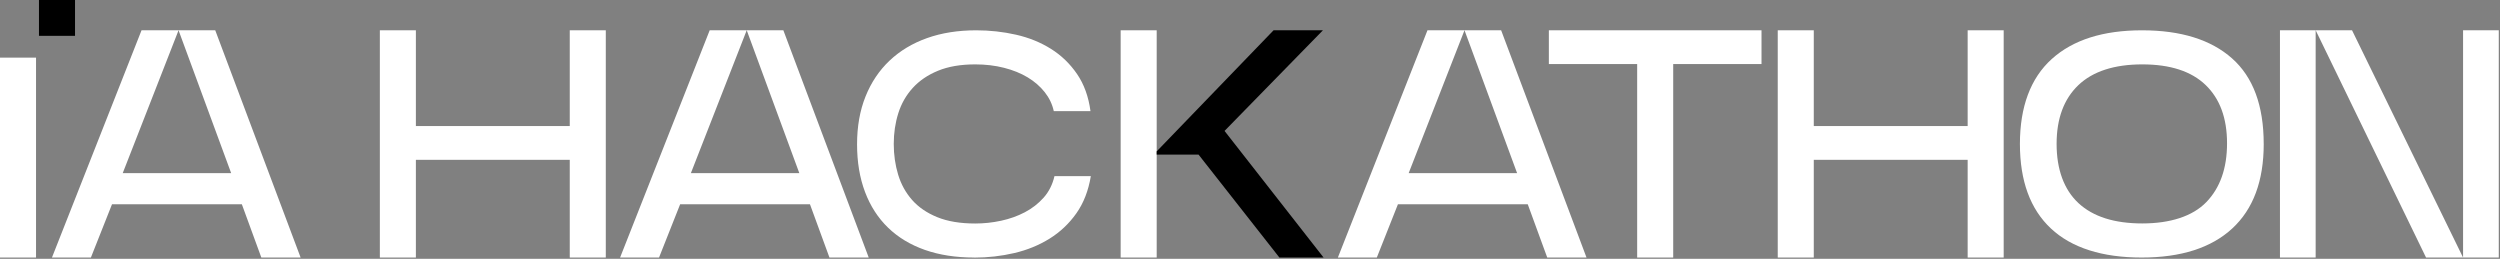 <svg width="1140" height="118" viewBox="0 0 1140 118" fill="none" xmlns="http://www.w3.org/2000/svg">
<rect x="0" y="0" width="1140" height="118" fill="#808080" stroke="none"/>
<path d="M98.15 13.81L137.08 117.44H119.17L110.29 93.16H51.07L41.45 117.44H23.69L64.54 13.81H81.42L55.96 78.95H105.41L81.42 13.81H98.15Z" fill="white" style="fill:white;fill-opacity:1;"/>
<path d="M276.24 13.81V117.44H259.81V72.88H189.64V117.44H173.21V13.81H189.64V57.48H259.81V13.81H276.24Z" fill="white" style="fill:white;fill-opacity:1;"/>
<path d="M357.21 13.81L396.14 117.44H378.23L369.35 93.16H310.14L300.52 117.44H282.76L323.62 13.81H340.5L315.04 78.95H364.49L340.51 13.81H357.24H357.21Z" fill="white" style="fill:white;fill-opacity:1;"/>
<path d="M444.26 117.44C435.87 117.44 428.37 116.28 421.76 113.96C415.15 111.64 409.55 108.26 404.96 103.82C400.37 99.38 396.87 93.95 394.45 87.54C392.03 81.12 390.82 73.87 390.82 65.78C390.82 57.69 392.1 50.43 394.67 44.02C397.24 37.6 400.89 32.15 405.63 27.66C410.37 23.17 416.07 19.74 422.73 17.37C429.39 15 436.87 13.82 445.16 13.82C451.38 13.82 457.42 14.49 463.29 15.82C469.16 17.15 474.47 19.3 479.2 22.26C483.94 25.22 487.91 29.05 491.12 33.73C494.33 38.42 496.38 44.07 497.26 50.68H480.53C479.84 47.52 478.46 44.64 476.39 42.02C474.32 39.41 471.73 37.16 468.62 35.28C465.51 33.41 461.91 31.95 457.81 30.91C453.71 29.87 449.35 29.36 444.71 29.36C438.1 29.36 432.45 30.32 427.76 32.25C423.07 34.17 419.22 36.79 416.21 40.1C413.2 43.41 411 47.26 409.62 51.65C408.24 56.04 407.55 60.71 407.55 65.64C407.55 70.57 408.22 75.24 409.55 79.63C410.88 84.02 413 87.87 415.92 91.18C418.83 94.49 422.66 97.1 427.39 99.03C432.12 100.96 437.9 101.92 444.71 101.92C448.66 101.92 452.58 101.5 456.48 100.66C460.38 99.82 463.98 98.54 467.29 96.81C470.6 95.08 473.46 92.86 475.88 90.15C478.3 87.44 479.95 84.15 480.84 80.31H497.42C496.33 86.92 494.14 92.57 490.83 97.26C487.52 101.95 483.45 105.8 478.62 108.81C473.78 111.82 468.41 114.02 462.48 115.4C456.56 116.78 450.49 117.47 444.27 117.47L444.26 117.44Z" fill="white" style="fill:white;fill-opacity:1;"/>
<path d="M527.45 70.51V117.44H511.02V13.81H527.45V69.03" fill="white" style="fill:white;fill-opacity:1;"/>
<path d="M684.52 13.81L723.45 117.44H705.54L696.66 93.16H637.45L627.83 117.44H610.07L650.93 13.81H667.81L642.35 78.95H691.8L667.82 13.81H684.55H684.52Z" fill="white" style="fill:white;fill-opacity:1;"/>
<path d="M803.25 13.81V29.21H762.98V117.44H746.55V29.21H706.28V13.81H803.25Z" fill="white" style="fill:white;fill-opacity:1;"/>
<path d="M913.68 13.81V117.44H897.25V72.88H827.08V117.44H810.65V13.81H827.08V57.48H897.25V13.81H913.68Z" fill="white" style="fill:white;fill-opacity:1;"/>
<path d="M1032.26 65.63C1032.26 82.51 1027.47 95.36 1017.9 104.19C1008.33 113.02 994.56 117.44 976.6 117.44C958.64 117.44 944.65 113.02 935.22 104.19C925.79 95.36 921.08 82.5 921.08 65.63C921.08 48.76 925.91 35.65 935.59 26.92C945.26 18.19 958.98 13.82 976.74 13.82C994.5 13.82 1008.2 18.09 1017.82 26.63C1027.44 35.17 1032.25 48.17 1032.25 65.64L1032.26 65.63ZM1015.53 65.33C1015.53 53.88 1012.27 45.03 1005.76 38.76C999.25 32.49 989.62 29.36 976.89 29.36C964.16 29.36 954.34 32.52 947.73 38.83C941.12 45.15 937.81 54.08 937.81 65.62C937.81 77.16 941.14 86.47 947.8 92.64C954.46 98.81 964.16 101.89 976.89 101.89C989.62 101.89 999.86 98.63 1006.13 92.12C1012.4 85.61 1015.53 76.68 1015.53 65.33Z" fill="white" style="fill:white;fill-opacity:1;"/>
<path d="M1039.66 117.44V13.81H1055.94V117.44H1039.66ZM1139.44 13.81V117.44H1106.28L1055.95 13.81H1072.53L1123.16 117.44V13.81H1139.44Z" fill="white" style="fill:white;fill-opacity:1;"/>
<path d="M527.45 69.03L580.75 13.81H603.25L558.39 59.7L603.55 117.44H583.41L546.55 70.51H527.45" fill="#FFDA35" style="fill:#FFDA35;fill:color(display-p3 1 0.855 0.208);fill-opacity:1;"/>
<path d="M16.43 26.28H0V117.44H16.43V26.28Z" fill="white" style="fill:white;fill-opacity:1;"/>
<path d="M34.21 0H17.77V16.34H34.21V0Z" fill="#FFDA35" style="fill:#FFDA35;fill:color(display-p3 1 0.855 0.208);fill-opacity:1;"/>
</svg>
